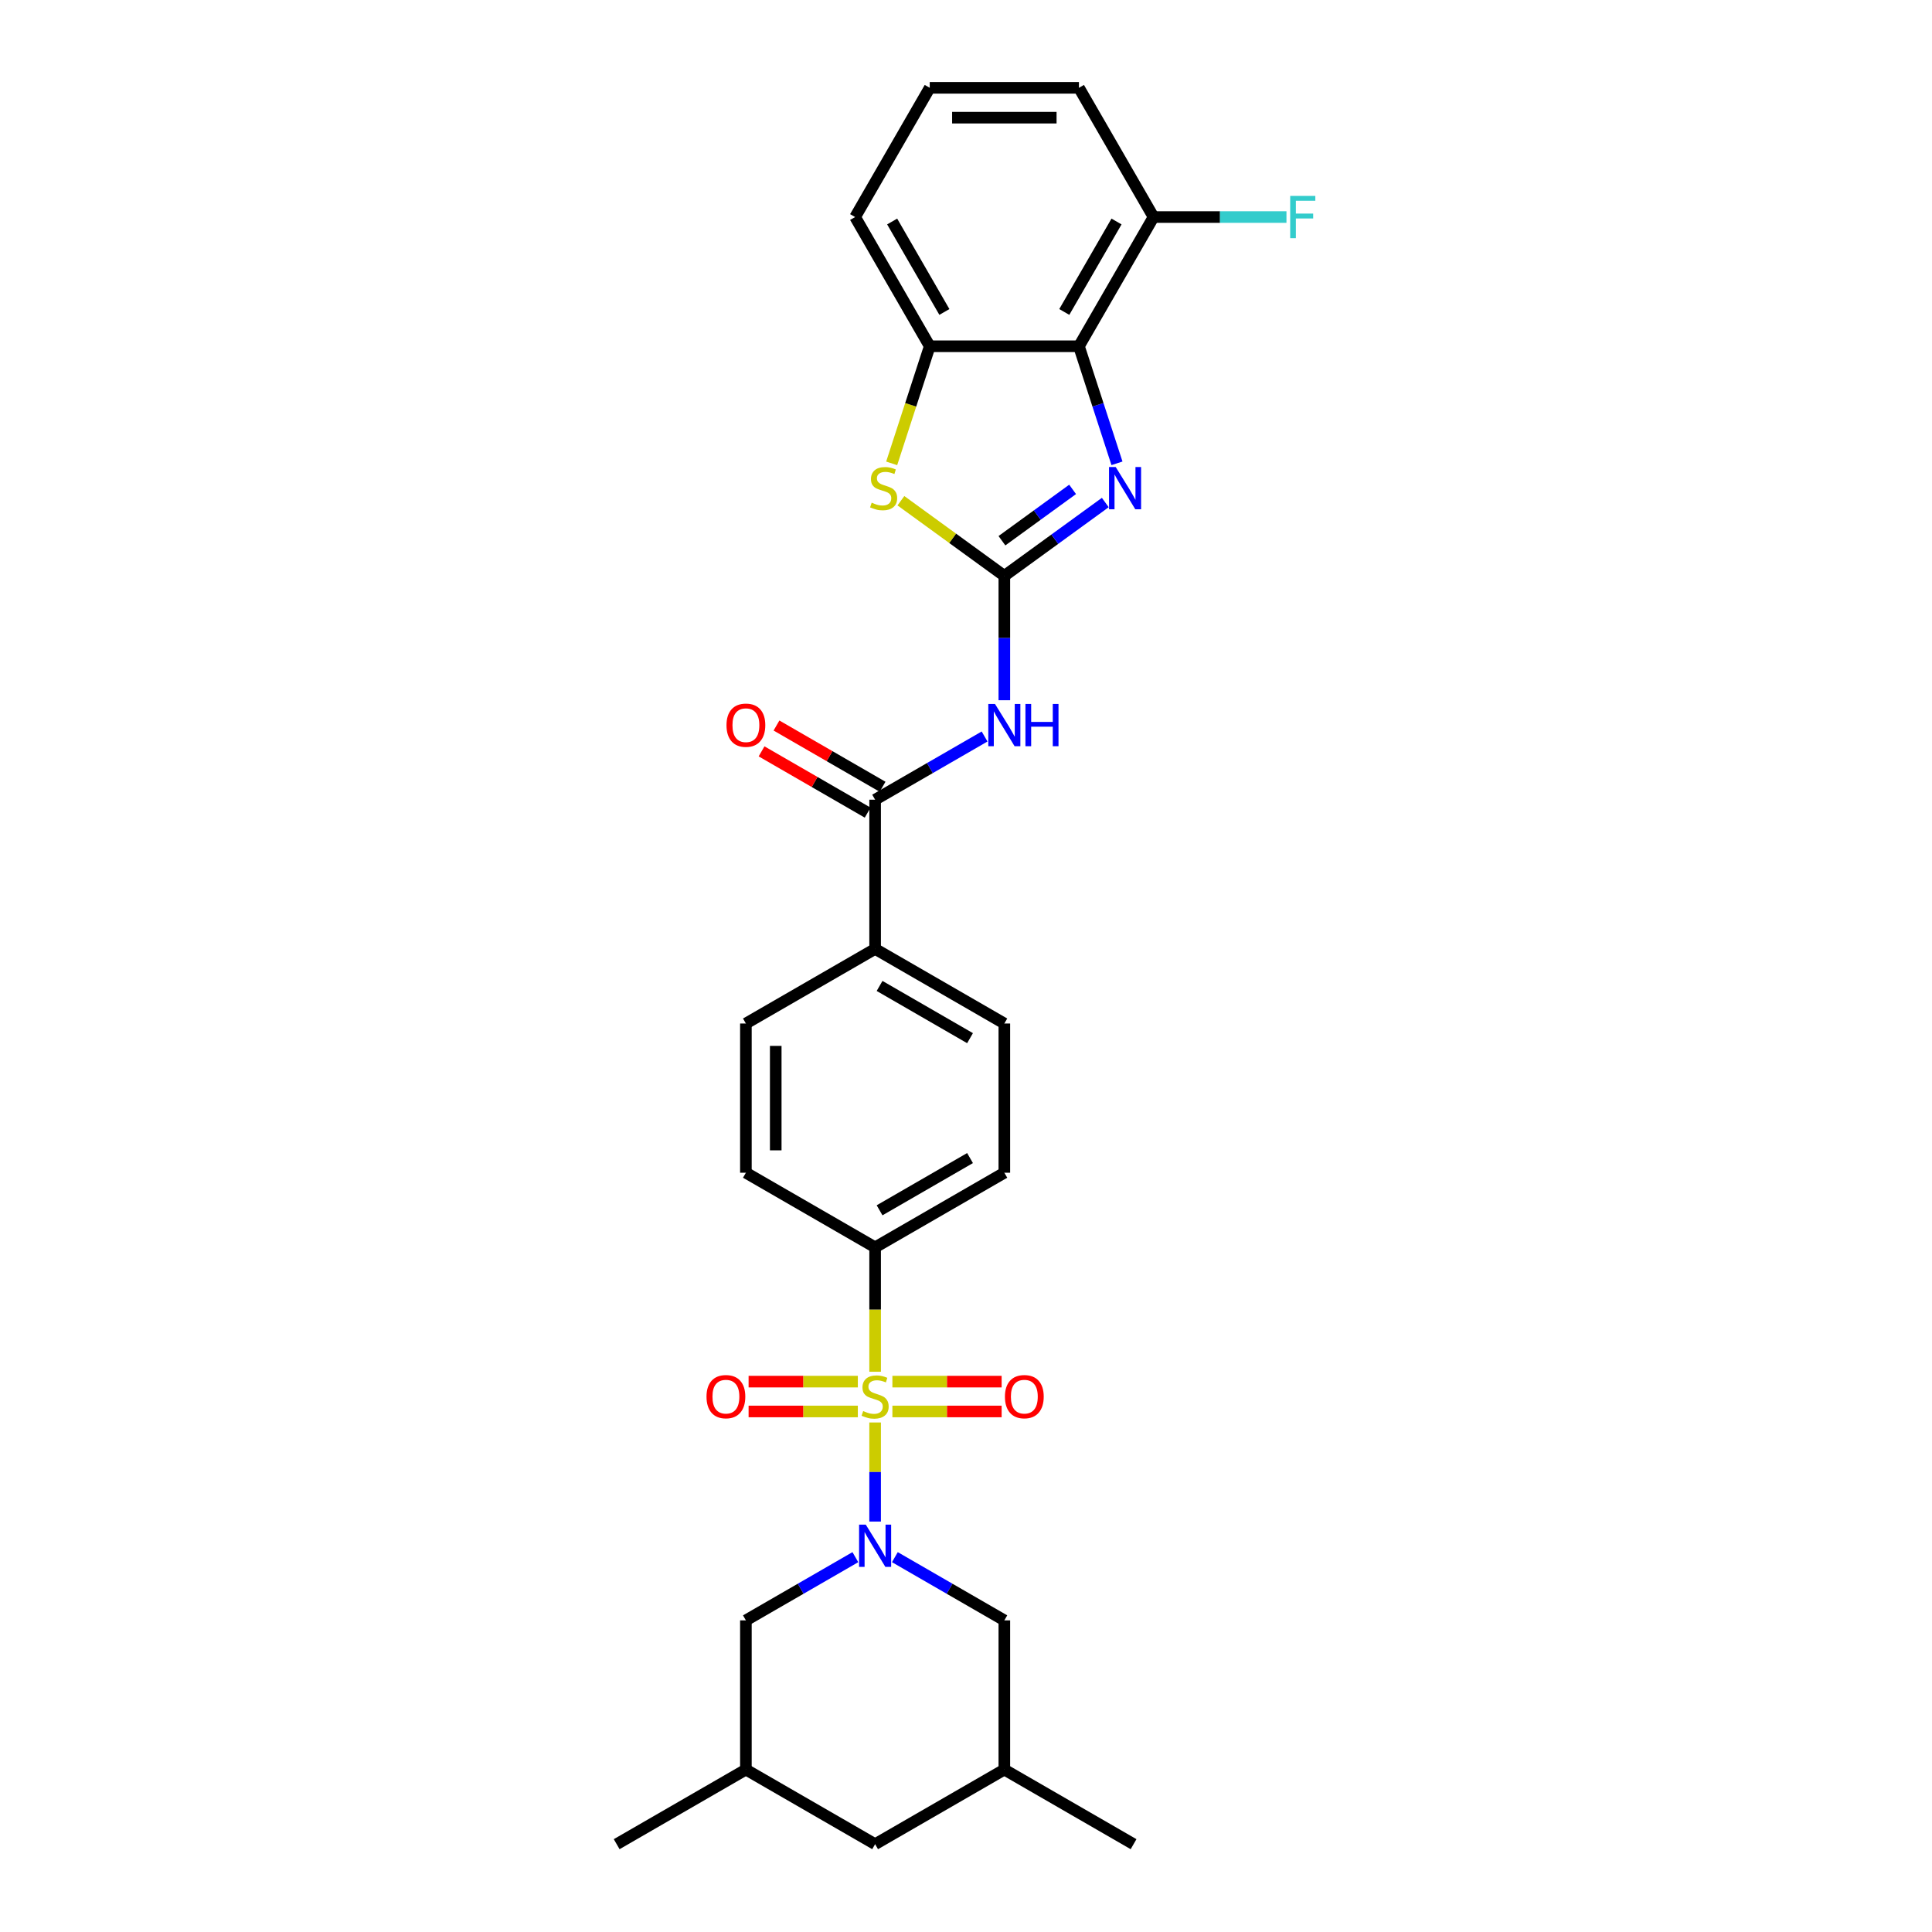<?xml version='1.0' encoding='iso-8859-1'?>
<svg version='1.1' baseProfile='full'
              xmlns='http://www.w3.org/2000/svg'
                      xmlns:rdkit='http://www.rdkit.org/xml'
                      xmlns:xlink='http://www.w3.org/1999/xlink'
                  xml:space='preserve'
width='1000px' height='1000px' viewBox='0 0 1000 1000'>
<!-- END OF HEADER -->
<rect style='opacity:1.0;fill:#FFFFFF;stroke:none' width='1000' height='1000' x='0' y='0'> </rect>
<path class='bond-0' d='M 452.959,736.272 L 452.959,761.911' style='fill:none;fill-rule:evenodd;stroke:#CCCC00;stroke-width:6px;stroke-linecap:butt;stroke-linejoin:miter;stroke-opacity:1' />
<path class='bond-0' d='M 452.959,761.911 L 452.959,787.55' style='fill:none;fill-rule:evenodd;stroke:#0000FF;stroke-width:6px;stroke-linecap:butt;stroke-linejoin:miter;stroke-opacity:1' />
<path class='bond-8' d='M 452.959,710.013 L 452.959,677.815' style='fill:none;fill-rule:evenodd;stroke:#CCCC00;stroke-width:6px;stroke-linecap:butt;stroke-linejoin:miter;stroke-opacity:1' />
<path class='bond-8' d='M 452.959,677.815 L 452.959,645.617' style='fill:none;fill-rule:evenodd;stroke:#000000;stroke-width:6px;stroke-linecap:butt;stroke-linejoin:miter;stroke-opacity:1' />
<path class='bond-9' d='M 444.015,715.126 L 415.745,715.126' style='fill:none;fill-rule:evenodd;stroke:#CCCC00;stroke-width:6px;stroke-linecap:butt;stroke-linejoin:miter;stroke-opacity:1' />
<path class='bond-9' d='M 415.745,715.126 L 387.474,715.126' style='fill:none;fill-rule:evenodd;stroke:#FF0000;stroke-width:6px;stroke-linecap:butt;stroke-linejoin:miter;stroke-opacity:1' />
<path class='bond-9' d='M 444.015,730.572 L 415.745,730.572' style='fill:none;fill-rule:evenodd;stroke:#CCCC00;stroke-width:6px;stroke-linecap:butt;stroke-linejoin:miter;stroke-opacity:1' />
<path class='bond-9' d='M 415.745,730.572 L 387.474,730.572' style='fill:none;fill-rule:evenodd;stroke:#FF0000;stroke-width:6px;stroke-linecap:butt;stroke-linejoin:miter;stroke-opacity:1' />
<path class='bond-10' d='M 461.902,730.572 L 490.173,730.572' style='fill:none;fill-rule:evenodd;stroke:#CCCC00;stroke-width:6px;stroke-linecap:butt;stroke-linejoin:miter;stroke-opacity:1' />
<path class='bond-10' d='M 490.173,730.572 L 518.444,730.572' style='fill:none;fill-rule:evenodd;stroke:#FF0000;stroke-width:6px;stroke-linecap:butt;stroke-linejoin:miter;stroke-opacity:1' />
<path class='bond-10' d='M 461.902,715.126 L 490.173,715.126' style='fill:none;fill-rule:evenodd;stroke:#CCCC00;stroke-width:6px;stroke-linecap:butt;stroke-linejoin:miter;stroke-opacity:1' />
<path class='bond-10' d='M 490.173,715.126 L 518.444,715.126' style='fill:none;fill-rule:evenodd;stroke:#FF0000;stroke-width:6px;stroke-linecap:butt;stroke-linejoin:miter;stroke-opacity:1' />
<path class='bond-11' d='M 442.733,805.985 L 414.404,822.341' style='fill:none;fill-rule:evenodd;stroke:#0000FF;stroke-width:6px;stroke-linecap:butt;stroke-linejoin:miter;stroke-opacity:1' />
<path class='bond-11' d='M 414.404,822.341 L 386.074,838.697' style='fill:none;fill-rule:evenodd;stroke:#000000;stroke-width:6px;stroke-linecap:butt;stroke-linejoin:miter;stroke-opacity:1' />
<path class='bond-12' d='M 463.184,805.985 L 491.514,822.341' style='fill:none;fill-rule:evenodd;stroke:#0000FF;stroke-width:6px;stroke-linecap:butt;stroke-linejoin:miter;stroke-opacity:1' />
<path class='bond-12' d='M 491.514,822.341 L 519.844,838.697' style='fill:none;fill-rule:evenodd;stroke:#000000;stroke-width:6px;stroke-linecap:butt;stroke-linejoin:miter;stroke-opacity:1' />
<path class='bond-1' d='M 519.844,298.072 L 519.844,330.255' style='fill:none;fill-rule:evenodd;stroke:#000000;stroke-width:6px;stroke-linecap:butt;stroke-linejoin:miter;stroke-opacity:1' />
<path class='bond-1' d='M 519.844,330.255 L 519.844,362.438' style='fill:none;fill-rule:evenodd;stroke:#0000FF;stroke-width:6px;stroke-linecap:butt;stroke-linejoin:miter;stroke-opacity:1' />
<path class='bond-2' d='M 519.844,298.072 L 545.972,279.089' style='fill:none;fill-rule:evenodd;stroke:#000000;stroke-width:6px;stroke-linecap:butt;stroke-linejoin:miter;stroke-opacity:1' />
<path class='bond-2' d='M 545.972,279.089 L 572.1,260.106' style='fill:none;fill-rule:evenodd;stroke:#0000FF;stroke-width:6px;stroke-linecap:butt;stroke-linejoin:miter;stroke-opacity:1' />
<path class='bond-2' d='M 518.603,279.881 L 536.893,266.593' style='fill:none;fill-rule:evenodd;stroke:#000000;stroke-width:6px;stroke-linecap:butt;stroke-linejoin:miter;stroke-opacity:1' />
<path class='bond-2' d='M 536.893,266.593 L 555.183,253.304' style='fill:none;fill-rule:evenodd;stroke:#0000FF;stroke-width:6px;stroke-linecap:butt;stroke-linejoin:miter;stroke-opacity:1' />
<path class='bond-5' d='M 519.844,298.072 L 493.075,278.623' style='fill:none;fill-rule:evenodd;stroke:#000000;stroke-width:6px;stroke-linecap:butt;stroke-linejoin:miter;stroke-opacity:1' />
<path class='bond-5' d='M 493.075,278.623 L 466.305,259.174' style='fill:none;fill-rule:evenodd;stroke:#CCCC00;stroke-width:6px;stroke-linecap:butt;stroke-linejoin:miter;stroke-opacity:1' />
<path class='bond-4' d='M 578.145,239.81 L 568.303,209.517' style='fill:none;fill-rule:evenodd;stroke:#0000FF;stroke-width:6px;stroke-linecap:butt;stroke-linejoin:miter;stroke-opacity:1' />
<path class='bond-4' d='M 568.303,209.517 L 558.46,179.224' style='fill:none;fill-rule:evenodd;stroke:#000000;stroke-width:6px;stroke-linecap:butt;stroke-linejoin:miter;stroke-opacity:1' />
<path class='bond-3' d='M 509.618,381.208 L 481.289,397.564' style='fill:none;fill-rule:evenodd;stroke:#0000FF;stroke-width:6px;stroke-linecap:butt;stroke-linejoin:miter;stroke-opacity:1' />
<path class='bond-3' d='M 481.289,397.564 L 452.959,413.921' style='fill:none;fill-rule:evenodd;stroke:#000000;stroke-width:6px;stroke-linecap:butt;stroke-linejoin:miter;stroke-opacity:1' />
<path class='bond-14' d='M 558.46,179.224 L 597.076,112.34' style='fill:none;fill-rule:evenodd;stroke:#000000;stroke-width:6px;stroke-linecap:butt;stroke-linejoin:miter;stroke-opacity:1' />
<path class='bond-14' d='M 550.875,161.469 L 577.907,114.649' style='fill:none;fill-rule:evenodd;stroke:#000000;stroke-width:6px;stroke-linecap:butt;stroke-linejoin:miter;stroke-opacity:1' />
<path class='bond-31' d='M 558.46,179.224 L 481.228,179.224' style='fill:none;fill-rule:evenodd;stroke:#000000;stroke-width:6px;stroke-linecap:butt;stroke-linejoin:miter;stroke-opacity:1' />
<path class='bond-7' d='M 461.532,239.841 L 471.38,209.533' style='fill:none;fill-rule:evenodd;stroke:#CCCC00;stroke-width:6px;stroke-linecap:butt;stroke-linejoin:miter;stroke-opacity:1' />
<path class='bond-7' d='M 471.38,209.533 L 481.228,179.224' style='fill:none;fill-rule:evenodd;stroke:#000000;stroke-width:6px;stroke-linecap:butt;stroke-linejoin:miter;stroke-opacity:1' />
<path class='bond-6' d='M 452.959,413.921 L 452.959,491.153' style='fill:none;fill-rule:evenodd;stroke:#000000;stroke-width:6px;stroke-linecap:butt;stroke-linejoin:miter;stroke-opacity:1' />
<path class='bond-15' d='M 456.821,407.232 L 429.364,391.38' style='fill:none;fill-rule:evenodd;stroke:#000000;stroke-width:6px;stroke-linecap:butt;stroke-linejoin:miter;stroke-opacity:1' />
<path class='bond-15' d='M 429.364,391.38 L 401.907,375.528' style='fill:none;fill-rule:evenodd;stroke:#FF0000;stroke-width:6px;stroke-linecap:butt;stroke-linejoin:miter;stroke-opacity:1' />
<path class='bond-15' d='M 449.097,420.609 L 421.64,404.757' style='fill:none;fill-rule:evenodd;stroke:#000000;stroke-width:6px;stroke-linecap:butt;stroke-linejoin:miter;stroke-opacity:1' />
<path class='bond-15' d='M 421.64,404.757 L 394.183,388.905' style='fill:none;fill-rule:evenodd;stroke:#FF0000;stroke-width:6px;stroke-linecap:butt;stroke-linejoin:miter;stroke-opacity:1' />
<path class='bond-24' d='M 481.228,179.224 L 442.612,112.34' style='fill:none;fill-rule:evenodd;stroke:#000000;stroke-width:6px;stroke-linecap:butt;stroke-linejoin:miter;stroke-opacity:1' />
<path class='bond-24' d='M 488.812,161.469 L 461.781,114.649' style='fill:none;fill-rule:evenodd;stroke:#000000;stroke-width:6px;stroke-linecap:butt;stroke-linejoin:miter;stroke-opacity:1' />
<path class='bond-16' d='M 452.959,645.617 L 519.844,607.001' style='fill:none;fill-rule:evenodd;stroke:#000000;stroke-width:6px;stroke-linecap:butt;stroke-linejoin:miter;stroke-opacity:1' />
<path class='bond-16' d='M 455.268,626.448 L 502.088,599.416' style='fill:none;fill-rule:evenodd;stroke:#000000;stroke-width:6px;stroke-linecap:butt;stroke-linejoin:miter;stroke-opacity:1' />
<path class='bond-17' d='M 452.959,645.617 L 386.074,607.001' style='fill:none;fill-rule:evenodd;stroke:#000000;stroke-width:6px;stroke-linecap:butt;stroke-linejoin:miter;stroke-opacity:1' />
<path class='bond-21' d='M 386.074,838.697 L 386.074,915.929' style='fill:none;fill-rule:evenodd;stroke:#000000;stroke-width:6px;stroke-linecap:butt;stroke-linejoin:miter;stroke-opacity:1' />
<path class='bond-20' d='M 519.844,838.697 L 519.844,915.929' style='fill:none;fill-rule:evenodd;stroke:#000000;stroke-width:6px;stroke-linecap:butt;stroke-linejoin:miter;stroke-opacity:1' />
<path class='bond-13' d='M 452.959,491.153 L 386.074,529.769' style='fill:none;fill-rule:evenodd;stroke:#000000;stroke-width:6px;stroke-linecap:butt;stroke-linejoin:miter;stroke-opacity:1' />
<path class='bond-29' d='M 452.959,491.153 L 519.844,529.769' style='fill:none;fill-rule:evenodd;stroke:#000000;stroke-width:6px;stroke-linecap:butt;stroke-linejoin:miter;stroke-opacity:1' />
<path class='bond-29' d='M 455.268,510.322 L 502.088,537.353' style='fill:none;fill-rule:evenodd;stroke:#000000;stroke-width:6px;stroke-linecap:butt;stroke-linejoin:miter;stroke-opacity:1' />
<path class='bond-23' d='M 597.076,112.34 L 631.475,112.34' style='fill:none;fill-rule:evenodd;stroke:#000000;stroke-width:6px;stroke-linecap:butt;stroke-linejoin:miter;stroke-opacity:1' />
<path class='bond-23' d='M 631.475,112.34 L 665.874,112.34' style='fill:none;fill-rule:evenodd;stroke:#33CCCC;stroke-width:6px;stroke-linecap:butt;stroke-linejoin:miter;stroke-opacity:1' />
<path class='bond-26' d='M 597.076,112.34 L 558.46,45.455' style='fill:none;fill-rule:evenodd;stroke:#000000;stroke-width:6px;stroke-linecap:butt;stroke-linejoin:miter;stroke-opacity:1' />
<path class='bond-19' d='M 519.844,607.001 L 519.844,529.769' style='fill:none;fill-rule:evenodd;stroke:#000000;stroke-width:6px;stroke-linecap:butt;stroke-linejoin:miter;stroke-opacity:1' />
<path class='bond-18' d='M 386.074,607.001 L 386.074,529.769' style='fill:none;fill-rule:evenodd;stroke:#000000;stroke-width:6px;stroke-linecap:butt;stroke-linejoin:miter;stroke-opacity:1' />
<path class='bond-18' d='M 401.52,595.416 L 401.52,541.354' style='fill:none;fill-rule:evenodd;stroke:#000000;stroke-width:6px;stroke-linecap:butt;stroke-linejoin:miter;stroke-opacity:1' />
<path class='bond-22' d='M 519.844,915.929 L 452.959,954.545' style='fill:none;fill-rule:evenodd;stroke:#000000;stroke-width:6px;stroke-linecap:butt;stroke-linejoin:miter;stroke-opacity:1' />
<path class='bond-27' d='M 519.844,915.929 L 586.729,954.545' style='fill:none;fill-rule:evenodd;stroke:#000000;stroke-width:6px;stroke-linecap:butt;stroke-linejoin:miter;stroke-opacity:1' />
<path class='bond-28' d='M 386.074,915.929 L 319.189,954.545' style='fill:none;fill-rule:evenodd;stroke:#000000;stroke-width:6px;stroke-linecap:butt;stroke-linejoin:miter;stroke-opacity:1' />
<path class='bond-30' d='M 386.074,915.929 L 452.959,954.545' style='fill:none;fill-rule:evenodd;stroke:#000000;stroke-width:6px;stroke-linecap:butt;stroke-linejoin:miter;stroke-opacity:1' />
<path class='bond-25' d='M 442.612,112.34 L 481.228,45.455' style='fill:none;fill-rule:evenodd;stroke:#000000;stroke-width:6px;stroke-linecap:butt;stroke-linejoin:miter;stroke-opacity:1' />
<path class='bond-32' d='M 481.228,45.455 L 558.46,45.455' style='fill:none;fill-rule:evenodd;stroke:#000000;stroke-width:6px;stroke-linecap:butt;stroke-linejoin:miter;stroke-opacity:1' />
<path class='bond-32' d='M 492.813,60.901 L 546.875,60.901' style='fill:none;fill-rule:evenodd;stroke:#000000;stroke-width:6px;stroke-linecap:butt;stroke-linejoin:miter;stroke-opacity:1' />
<path  class='atom-0' d='M 446.78 730.356
Q 447.027 730.449, 448.047 730.881
Q 449.066 731.314, 450.179 731.592
Q 451.322 731.839, 452.434 731.839
Q 454.504 731.839, 455.708 730.85
Q 456.913 729.831, 456.913 728.07
Q 456.913 726.865, 456.295 726.124
Q 455.708 725.382, 454.782 724.981
Q 453.855 724.579, 452.31 724.116
Q 450.364 723.529, 449.19 722.973
Q 448.047 722.417, 447.213 721.243
Q 446.41 720.069, 446.41 718.092
Q 446.41 715.342, 448.263 713.643
Q 450.148 711.944, 453.855 711.944
Q 456.388 711.944, 459.261 713.149
L 458.551 715.528
Q 455.925 714.446, 453.947 714.446
Q 451.816 714.446, 450.642 715.342
Q 449.468 716.207, 449.499 717.721
Q 449.499 718.895, 450.086 719.605
Q 450.704 720.316, 451.569 720.718
Q 452.465 721.119, 453.947 721.583
Q 455.925 722.2, 457.099 722.818
Q 458.272 723.436, 459.107 724.703
Q 459.972 725.938, 459.972 728.07
Q 459.972 731.098, 457.933 732.735
Q 455.925 734.341, 452.557 734.341
Q 450.611 734.341, 449.128 733.909
Q 447.676 733.507, 445.946 732.797
L 446.78 730.356
' fill='#CCCC00'/>
<path  class='atom-1' d='M 448.124 789.145
L 455.291 800.73
Q 456.002 801.873, 457.145 803.943
Q 458.288 806.013, 458.35 806.136
L 458.35 789.145
L 461.254 789.145
L 461.254 811.017
L 458.257 811.017
L 450.565 798.351
Q 449.669 796.868, 448.711 795.169
Q 447.784 793.47, 447.506 792.945
L 447.506 811.017
L 444.664 811.017
L 444.664 789.145
L 448.124 789.145
' fill='#0000FF'/>
<path  class='atom-3' d='M 577.491 241.741
L 584.658 253.325
Q 585.369 254.468, 586.512 256.538
Q 587.655 258.608, 587.717 258.732
L 587.717 241.741
L 590.621 241.741
L 590.621 263.613
L 587.624 263.613
L 579.932 250.947
Q 579.036 249.464, 578.078 247.765
Q 577.151 246.066, 576.873 245.54
L 576.873 263.613
L 574.031 263.613
L 574.031 241.741
L 577.491 241.741
' fill='#0000FF'/>
<path  class='atom-4' d='M 515.009 364.369
L 522.176 375.953
Q 522.887 377.096, 524.03 379.166
Q 525.173 381.236, 525.235 381.36
L 525.235 364.369
L 528.139 364.369
L 528.139 386.241
L 525.142 386.241
L 517.45 373.575
Q 516.554 372.092, 515.596 370.393
Q 514.669 368.694, 514.391 368.168
L 514.391 386.241
L 511.549 386.241
L 511.549 364.369
L 515.009 364.369
' fill='#0000FF'/>
<path  class='atom-4' d='M 530.764 364.369
L 533.73 364.369
L 533.73 373.667
L 544.913 373.667
L 544.913 364.369
L 547.879 364.369
L 547.879 386.241
L 544.913 386.241
L 544.913 376.139
L 533.73 376.139
L 533.73 386.241
L 530.764 386.241
L 530.764 364.369
' fill='#0000FF'/>
<path  class='atom-6' d='M 451.183 260.184
Q 451.43 260.276, 452.45 260.709
Q 453.469 261.141, 454.581 261.419
Q 455.724 261.666, 456.837 261.666
Q 458.906 261.666, 460.111 260.678
Q 461.316 259.658, 461.316 257.897
Q 461.316 256.693, 460.698 255.951
Q 460.111 255.21, 459.184 254.808
Q 458.258 254.407, 456.713 253.943
Q 454.767 253.356, 453.593 252.8
Q 452.45 252.244, 451.616 251.07
Q 450.812 249.896, 450.812 247.919
Q 450.812 245.17, 452.666 243.471
Q 454.551 241.771, 458.258 241.771
Q 460.791 241.771, 463.664 242.976
L 462.953 245.355
Q 460.327 244.274, 458.35 244.274
Q 456.219 244.274, 455.045 245.17
Q 453.871 246.035, 453.902 247.548
Q 453.902 248.722, 454.489 249.433
Q 455.107 250.143, 455.972 250.545
Q 456.867 250.947, 458.35 251.41
Q 460.327 252.028, 461.501 252.646
Q 462.675 253.264, 463.509 254.53
Q 464.374 255.766, 464.374 257.897
Q 464.374 260.925, 462.336 262.562
Q 460.327 264.169, 456.96 264.169
Q 455.014 264.169, 453.531 263.736
Q 452.079 263.335, 450.349 262.624
L 451.183 260.184
' fill='#CCCC00'/>
<path  class='atom-10' d='M 365.687 722.911
Q 365.687 717.659, 368.282 714.724
Q 370.877 711.789, 375.727 711.789
Q 380.577 711.789, 383.172 714.724
Q 385.767 717.659, 385.767 722.911
Q 385.767 728.224, 383.141 731.252
Q 380.515 734.249, 375.727 734.249
Q 370.908 734.249, 368.282 731.252
Q 365.687 728.255, 365.687 722.911
M 375.727 731.777
Q 379.063 731.777, 380.855 729.553
Q 382.678 727.298, 382.678 722.911
Q 382.678 718.617, 380.855 716.454
Q 379.063 714.261, 375.727 714.261
Q 372.39 714.261, 370.568 716.423
Q 368.776 718.586, 368.776 722.911
Q 368.776 727.329, 370.568 729.553
Q 372.39 731.777, 375.727 731.777
' fill='#FF0000'/>
<path  class='atom-11' d='M 520.151 722.911
Q 520.151 717.659, 522.746 714.724
Q 525.341 711.789, 530.191 711.789
Q 535.041 711.789, 537.636 714.724
Q 540.231 717.659, 540.231 722.911
Q 540.231 728.224, 537.605 731.252
Q 534.979 734.249, 530.191 734.249
Q 525.372 734.249, 522.746 731.252
Q 520.151 728.255, 520.151 722.911
M 530.191 731.777
Q 533.527 731.777, 535.319 729.553
Q 537.142 727.298, 537.142 722.911
Q 537.142 718.617, 535.319 716.454
Q 533.527 714.261, 530.191 714.261
Q 526.855 714.261, 525.032 716.423
Q 523.24 718.586, 523.24 722.911
Q 523.24 727.329, 525.032 729.553
Q 526.855 731.777, 530.191 731.777
' fill='#FF0000'/>
<path  class='atom-16' d='M 376.034 375.366
Q 376.034 370.115, 378.629 367.18
Q 381.224 364.245, 386.074 364.245
Q 390.924 364.245, 393.519 367.18
Q 396.114 370.115, 396.114 375.366
Q 396.114 380.68, 393.488 383.707
Q 390.862 386.704, 386.074 386.704
Q 381.255 386.704, 378.629 383.707
Q 376.034 380.711, 376.034 375.366
M 386.074 384.233
Q 389.41 384.233, 391.202 382.008
Q 393.025 379.753, 393.025 375.366
Q 393.025 371.072, 391.202 368.91
Q 389.41 366.716, 386.074 366.716
Q 382.738 366.716, 380.915 368.879
Q 379.123 371.041, 379.123 375.366
Q 379.123 379.784, 380.915 382.008
Q 382.738 384.233, 386.074 384.233
' fill='#FF0000'/>
<path  class='atom-24' d='M 667.805 101.403
L 680.811 101.403
L 680.811 103.906
L 670.74 103.906
L 670.74 110.548
L 679.699 110.548
L 679.699 113.081
L 670.74 113.081
L 670.74 123.276
L 667.805 123.276
L 667.805 101.403
' fill='#33CCCC'/>
</svg>
